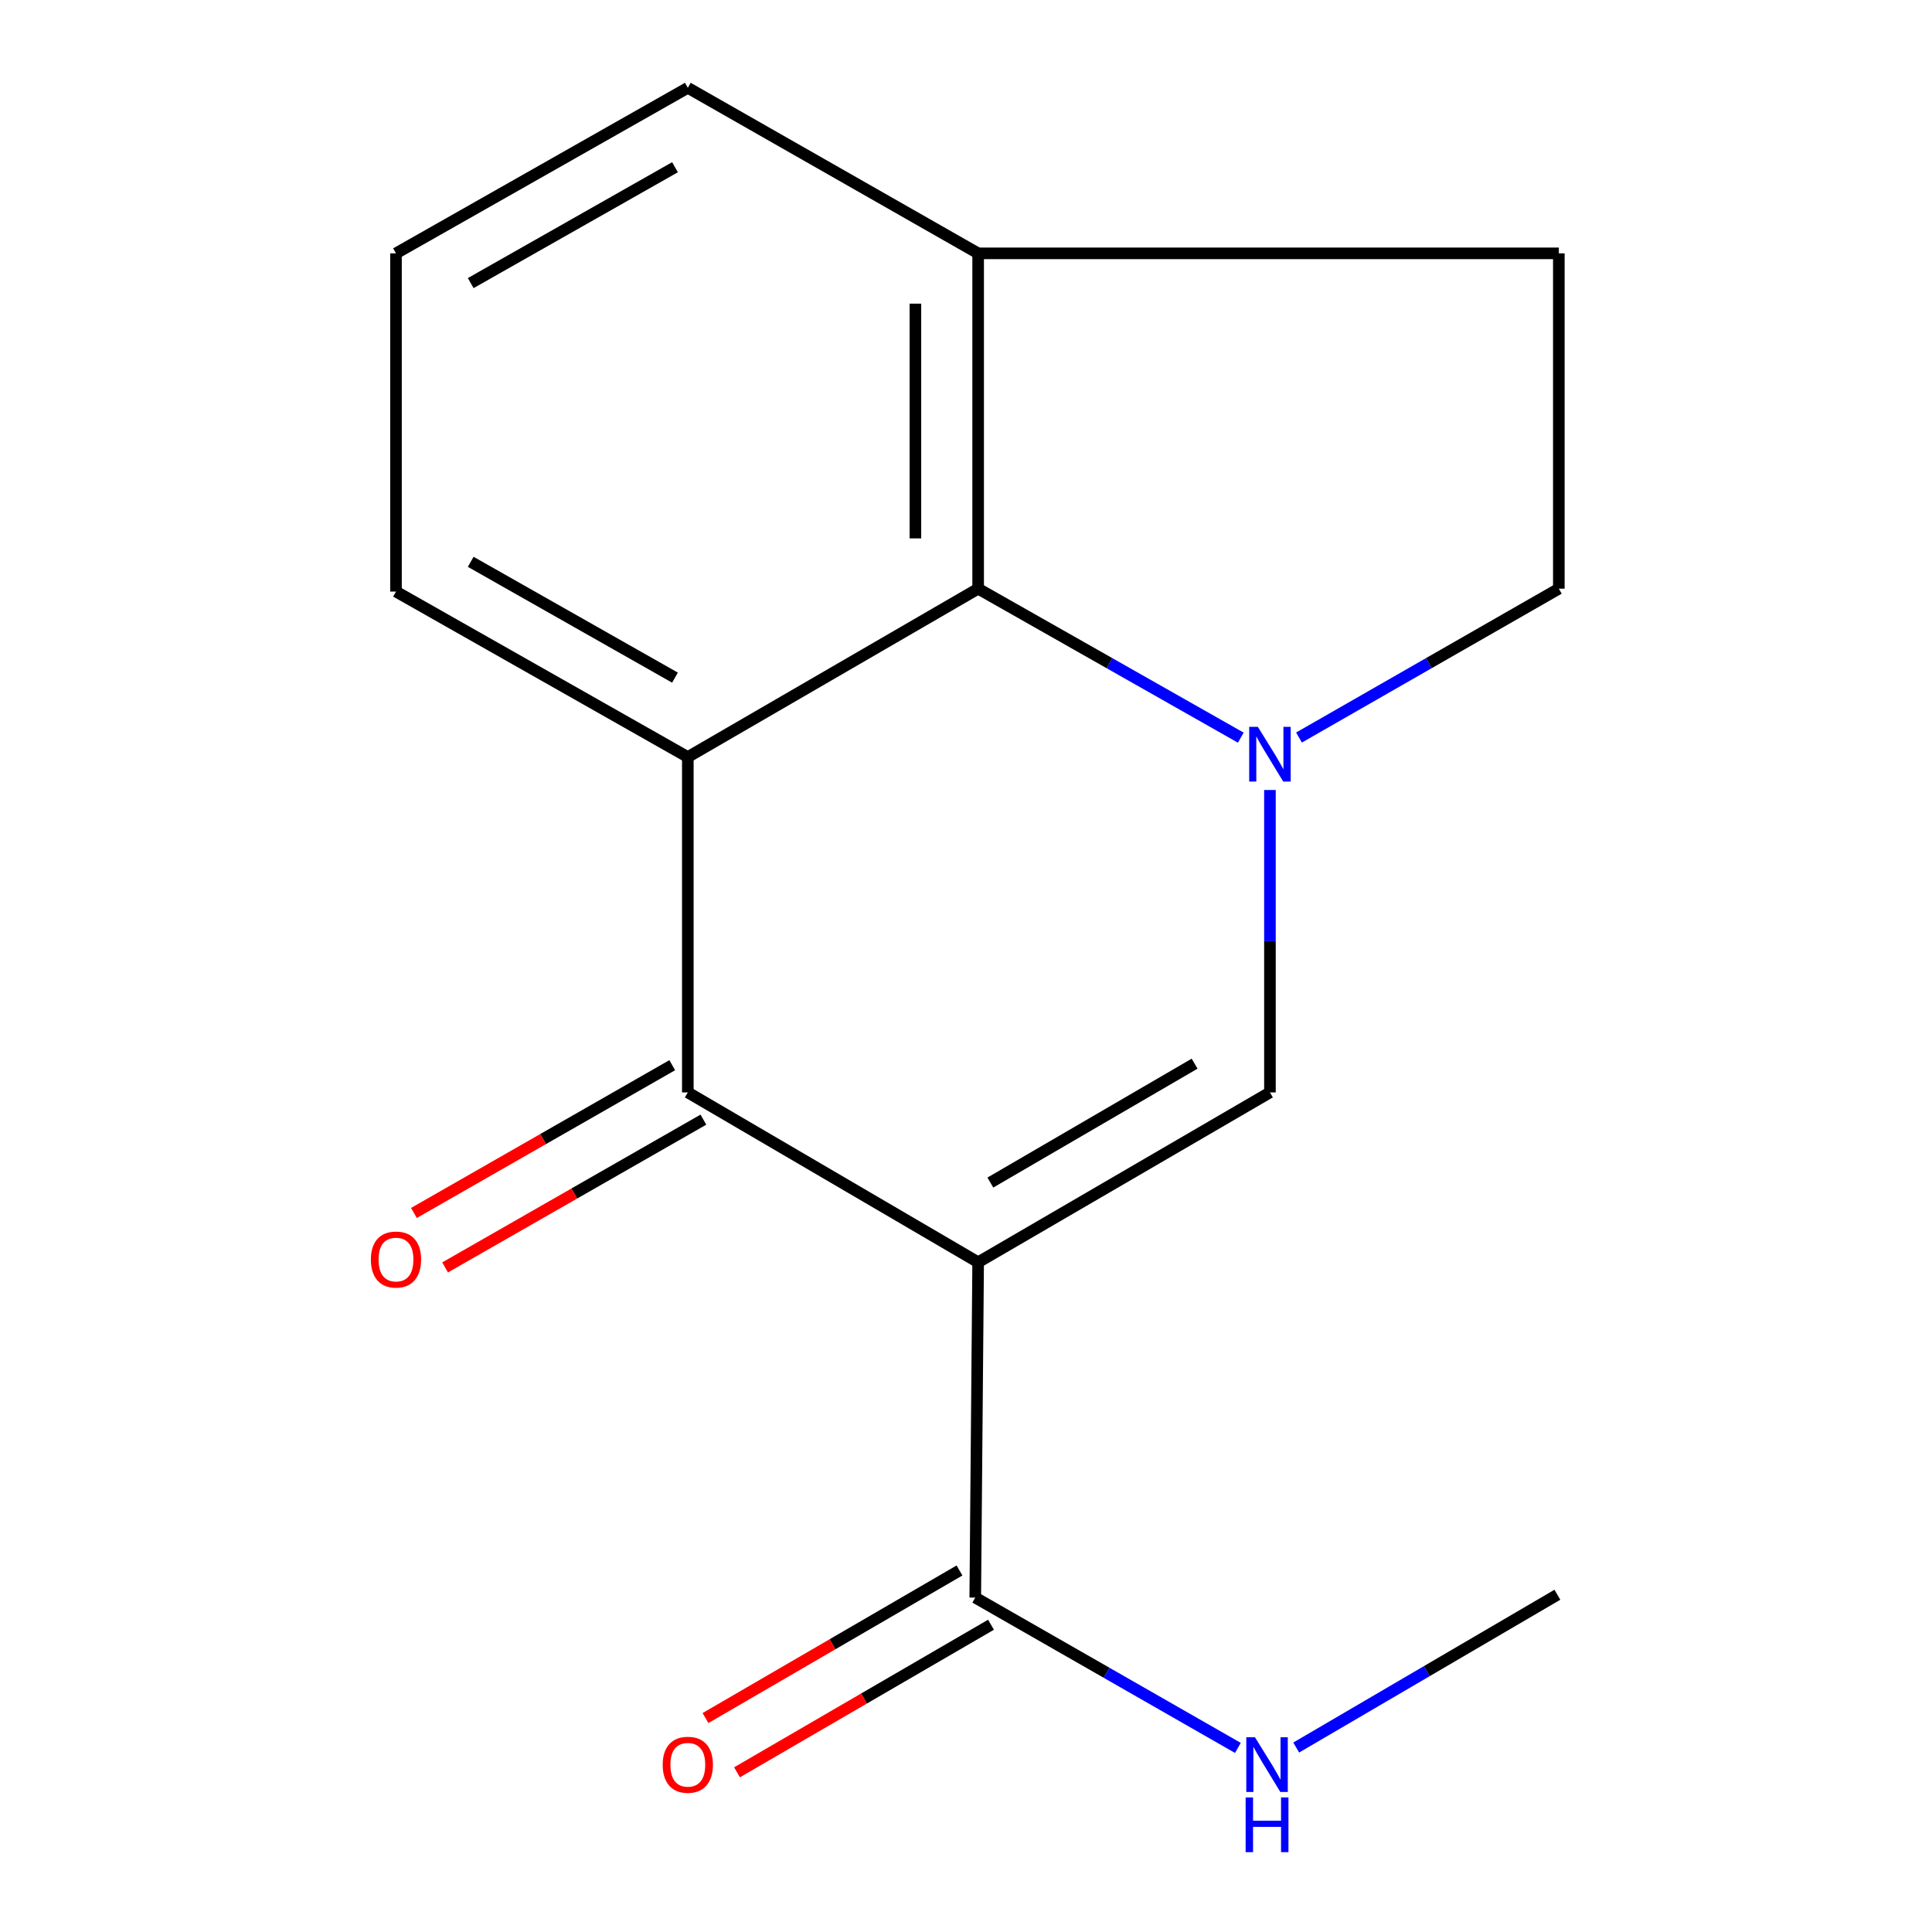 <?xml version='1.0' encoding='iso-8859-1'?>
<svg version='1.1' baseProfile='full'
              xmlns='http://www.w3.org/2000/svg'
                      xmlns:rdkit='http://www.rdkit.org/xml'
                      xmlns:xlink='http://www.w3.org/1999/xlink'
                  xml:space='preserve'
width='1000px' height='1000px' viewBox='0 0 1000 1000'>
<!-- END OF HEADER -->
<rect style='opacity:1.0;fill:#FFFFFF;stroke:none' width='1000' height='1000' x='0' y='0'> </rect>
<path class='bond-1' d='M 506.287,653.35 L 356.014,565.431' style='fill:none;fill-rule:evenodd;stroke:#000000;stroke-width:6px;stroke-linecap:butt;stroke-linejoin:miter;stroke-opacity:1' />
<path class='bond-2' d='M 506.287,653.35 L 657.319,565.431' style='fill:none;fill-rule:evenodd;stroke:#000000;stroke-width:6px;stroke-linecap:butt;stroke-linejoin:miter;stroke-opacity:1' />
<path class='bond-2' d='M 512.604,612.096 L 618.326,550.552' style='fill:none;fill-rule:evenodd;stroke:#000000;stroke-width:6px;stroke-linecap:butt;stroke-linejoin:miter;stroke-opacity:1' />
<path class='bond-5' d='M 506.287,653.35 L 504.79,826.916' style='fill:none;fill-rule:evenodd;stroke:#000000;stroke-width:6px;stroke-linecap:butt;stroke-linejoin:miter;stroke-opacity:1' />
<path class='bond-0' d='M 657.319,408.904 L 657.319,487.167' style='fill:none;fill-rule:evenodd;stroke:#0000FF;stroke-width:6px;stroke-linecap:butt;stroke-linejoin:miter;stroke-opacity:1' />
<path class='bond-0' d='M 657.319,487.167 L 657.319,565.431' style='fill:none;fill-rule:evenodd;stroke:#000000;stroke-width:6px;stroke-linecap:butt;stroke-linejoin:miter;stroke-opacity:1' />
<path class='bond-4' d='M 642.238,381.813 L 574.263,343.258' style='fill:none;fill-rule:evenodd;stroke:#0000FF;stroke-width:6px;stroke-linecap:butt;stroke-linejoin:miter;stroke-opacity:1' />
<path class='bond-4' d='M 574.263,343.258 L 506.287,304.703' style='fill:none;fill-rule:evenodd;stroke:#000000;stroke-width:6px;stroke-linecap:butt;stroke-linejoin:miter;stroke-opacity:1' />
<path class='bond-6' d='M 672.367,381.746 L 739.61,343.225' style='fill:none;fill-rule:evenodd;stroke:#0000FF;stroke-width:6px;stroke-linecap:butt;stroke-linejoin:miter;stroke-opacity:1' />
<path class='bond-6' d='M 739.61,343.225 L 806.852,304.703' style='fill:none;fill-rule:evenodd;stroke:#000000;stroke-width:6px;stroke-linecap:butt;stroke-linejoin:miter;stroke-opacity:1' />
<path class='bond-3' d='M 356.014,565.431 L 356.014,391.847' style='fill:none;fill-rule:evenodd;stroke:#000000;stroke-width:6px;stroke-linecap:butt;stroke-linejoin:miter;stroke-opacity:1' />
<path class='bond-8' d='M 347.95,551.337 L 281.101,589.584' style='fill:none;fill-rule:evenodd;stroke:#000000;stroke-width:6px;stroke-linecap:butt;stroke-linejoin:miter;stroke-opacity:1' />
<path class='bond-8' d='M 281.101,589.584 L 214.251,627.832' style='fill:none;fill-rule:evenodd;stroke:#FF0000;stroke-width:6px;stroke-linecap:butt;stroke-linejoin:miter;stroke-opacity:1' />
<path class='bond-8' d='M 364.078,579.525 L 297.229,617.772' style='fill:none;fill-rule:evenodd;stroke:#000000;stroke-width:6px;stroke-linecap:butt;stroke-linejoin:miter;stroke-opacity:1' />
<path class='bond-8' d='M 297.229,617.772 L 230.379,656.02' style='fill:none;fill-rule:evenodd;stroke:#FF0000;stroke-width:6px;stroke-linecap:butt;stroke-linejoin:miter;stroke-opacity:1' />
<path class='bond-12' d='M 356.014,391.847 L 204.965,306.2' style='fill:none;fill-rule:evenodd;stroke:#000000;stroke-width:6px;stroke-linecap:butt;stroke-linejoin:miter;stroke-opacity:1' />
<path class='bond-12' d='M 349.375,350.749 L 243.64,290.797' style='fill:none;fill-rule:evenodd;stroke:#000000;stroke-width:6px;stroke-linecap:butt;stroke-linejoin:miter;stroke-opacity:1' />
<path class='bond-16' d='M 356.014,391.847 L 506.287,304.703' style='fill:none;fill-rule:evenodd;stroke:#000000;stroke-width:6px;stroke-linecap:butt;stroke-linejoin:miter;stroke-opacity:1' />
<path class='bond-7' d='M 506.287,304.703 L 506.287,131.137' style='fill:none;fill-rule:evenodd;stroke:#000000;stroke-width:6px;stroke-linecap:butt;stroke-linejoin:miter;stroke-opacity:1' />
<path class='bond-7' d='M 473.811,278.668 L 473.811,157.172' style='fill:none;fill-rule:evenodd;stroke:#000000;stroke-width:6px;stroke-linecap:butt;stroke-linejoin:miter;stroke-opacity:1' />
<path class='bond-9' d='M 496.632,812.876 L 430.895,851.07' style='fill:none;fill-rule:evenodd;stroke:#000000;stroke-width:6px;stroke-linecap:butt;stroke-linejoin:miter;stroke-opacity:1' />
<path class='bond-9' d='M 430.895,851.07 L 365.158,889.264' style='fill:none;fill-rule:evenodd;stroke:#FF0000;stroke-width:6px;stroke-linecap:butt;stroke-linejoin:miter;stroke-opacity:1' />
<path class='bond-9' d='M 512.947,840.956 L 447.21,879.15' style='fill:none;fill-rule:evenodd;stroke:#000000;stroke-width:6px;stroke-linecap:butt;stroke-linejoin:miter;stroke-opacity:1' />
<path class='bond-9' d='M 447.21,879.15 L 381.473,917.344' style='fill:none;fill-rule:evenodd;stroke:#FF0000;stroke-width:6px;stroke-linecap:butt;stroke-linejoin:miter;stroke-opacity:1' />
<path class='bond-11' d='M 504.79,826.916 L 572.76,865.818' style='fill:none;fill-rule:evenodd;stroke:#000000;stroke-width:6px;stroke-linecap:butt;stroke-linejoin:miter;stroke-opacity:1' />
<path class='bond-11' d='M 572.76,865.818 L 640.731,904.72' style='fill:none;fill-rule:evenodd;stroke:#0000FF;stroke-width:6px;stroke-linecap:butt;stroke-linejoin:miter;stroke-opacity:1' />
<path class='bond-10' d='M 806.852,304.703 L 806.852,131.137' style='fill:none;fill-rule:evenodd;stroke:#000000;stroke-width:6px;stroke-linecap:butt;stroke-linejoin:miter;stroke-opacity:1' />
<path class='bond-14' d='M 506.287,131.137 L 356.014,45.455' style='fill:none;fill-rule:evenodd;stroke:#000000;stroke-width:6px;stroke-linecap:butt;stroke-linejoin:miter;stroke-opacity:1' />
<path class='bond-17' d='M 506.287,131.137 L 806.852,131.137' style='fill:none;fill-rule:evenodd;stroke:#000000;stroke-width:6px;stroke-linecap:butt;stroke-linejoin:miter;stroke-opacity:1' />
<path class='bond-15' d='M 670.914,904.526 L 738.504,864.982' style='fill:none;fill-rule:evenodd;stroke:#0000FF;stroke-width:6px;stroke-linecap:butt;stroke-linejoin:miter;stroke-opacity:1' />
<path class='bond-15' d='M 738.504,864.982 L 806.095,825.437' style='fill:none;fill-rule:evenodd;stroke:#000000;stroke-width:6px;stroke-linecap:butt;stroke-linejoin:miter;stroke-opacity:1' />
<path class='bond-13' d='M 204.965,306.2 L 204.965,131.137' style='fill:none;fill-rule:evenodd;stroke:#000000;stroke-width:6px;stroke-linecap:butt;stroke-linejoin:miter;stroke-opacity:1' />
<path class='bond-18' d='M 204.965,131.137 L 356.014,45.455' style='fill:none;fill-rule:evenodd;stroke:#000000;stroke-width:6px;stroke-linecap:butt;stroke-linejoin:miter;stroke-opacity:1' />
<path class='bond-18' d='M 243.646,146.532 L 349.38,86.555' style='fill:none;fill-rule:evenodd;stroke:#000000;stroke-width:6px;stroke-linecap:butt;stroke-linejoin:miter;stroke-opacity:1' />
<path  class='atom-1' d='M 651.059 376.207
L 660.339 391.207
Q 661.259 392.687, 662.739 395.367
Q 664.219 398.047, 664.299 398.207
L 664.299 376.207
L 668.059 376.207
L 668.059 404.527
L 664.179 404.527
L 654.219 388.127
Q 653.059 386.207, 651.819 384.007
Q 650.619 381.807, 650.259 381.127
L 650.259 404.527
L 646.579 404.527
L 646.579 376.207
L 651.059 376.207
' fill='#0000FF'/>
<path  class='atom-9' d='M 191.965 651.933
Q 191.965 645.133, 195.325 641.333
Q 198.685 637.533, 204.965 637.533
Q 211.245 637.533, 214.605 641.333
Q 217.965 645.133, 217.965 651.933
Q 217.965 658.813, 214.565 662.733
Q 211.165 666.613, 204.965 666.613
Q 198.725 666.613, 195.325 662.733
Q 191.965 658.853, 191.965 651.933
M 204.965 663.413
Q 209.285 663.413, 211.605 660.533
Q 213.965 657.613, 213.965 651.933
Q 213.965 646.373, 211.605 643.573
Q 209.285 640.733, 204.965 640.733
Q 200.645 640.733, 198.285 643.533
Q 195.965 646.333, 195.965 651.933
Q 195.965 657.653, 198.285 660.533
Q 200.645 663.413, 204.965 663.413
' fill='#FF0000'/>
<path  class='atom-10' d='M 343.014 913.436
Q 343.014 906.636, 346.374 902.836
Q 349.734 899.036, 356.014 899.036
Q 362.294 899.036, 365.654 902.836
Q 369.014 906.636, 369.014 913.436
Q 369.014 920.316, 365.614 924.236
Q 362.214 928.116, 356.014 928.116
Q 349.774 928.116, 346.374 924.236
Q 343.014 920.356, 343.014 913.436
M 356.014 924.916
Q 360.334 924.916, 362.654 922.036
Q 365.014 919.116, 365.014 913.436
Q 365.014 907.876, 362.654 905.076
Q 360.334 902.236, 356.014 902.236
Q 351.694 902.236, 349.334 905.036
Q 347.014 907.836, 347.014 913.436
Q 347.014 919.156, 349.334 922.036
Q 351.694 924.916, 356.014 924.916
' fill='#FF0000'/>
<path  class='atom-12' d='M 649.561 899.196
L 658.841 914.196
Q 659.761 915.676, 661.241 918.356
Q 662.721 921.036, 662.801 921.196
L 662.801 899.196
L 666.561 899.196
L 666.561 927.516
L 662.681 927.516
L 652.721 911.116
Q 651.561 909.196, 650.321 906.996
Q 649.121 904.796, 648.761 904.116
L 648.761 927.516
L 645.081 927.516
L 645.081 899.196
L 649.561 899.196
' fill='#0000FF'/>
<path  class='atom-12' d='M 644.741 930.348
L 648.581 930.348
L 648.581 942.388
L 663.061 942.388
L 663.061 930.348
L 666.901 930.348
L 666.901 958.668
L 663.061 958.668
L 663.061 945.588
L 648.581 945.588
L 648.581 958.668
L 644.741 958.668
L 644.741 930.348
' fill='#0000FF'/>
</svg>
